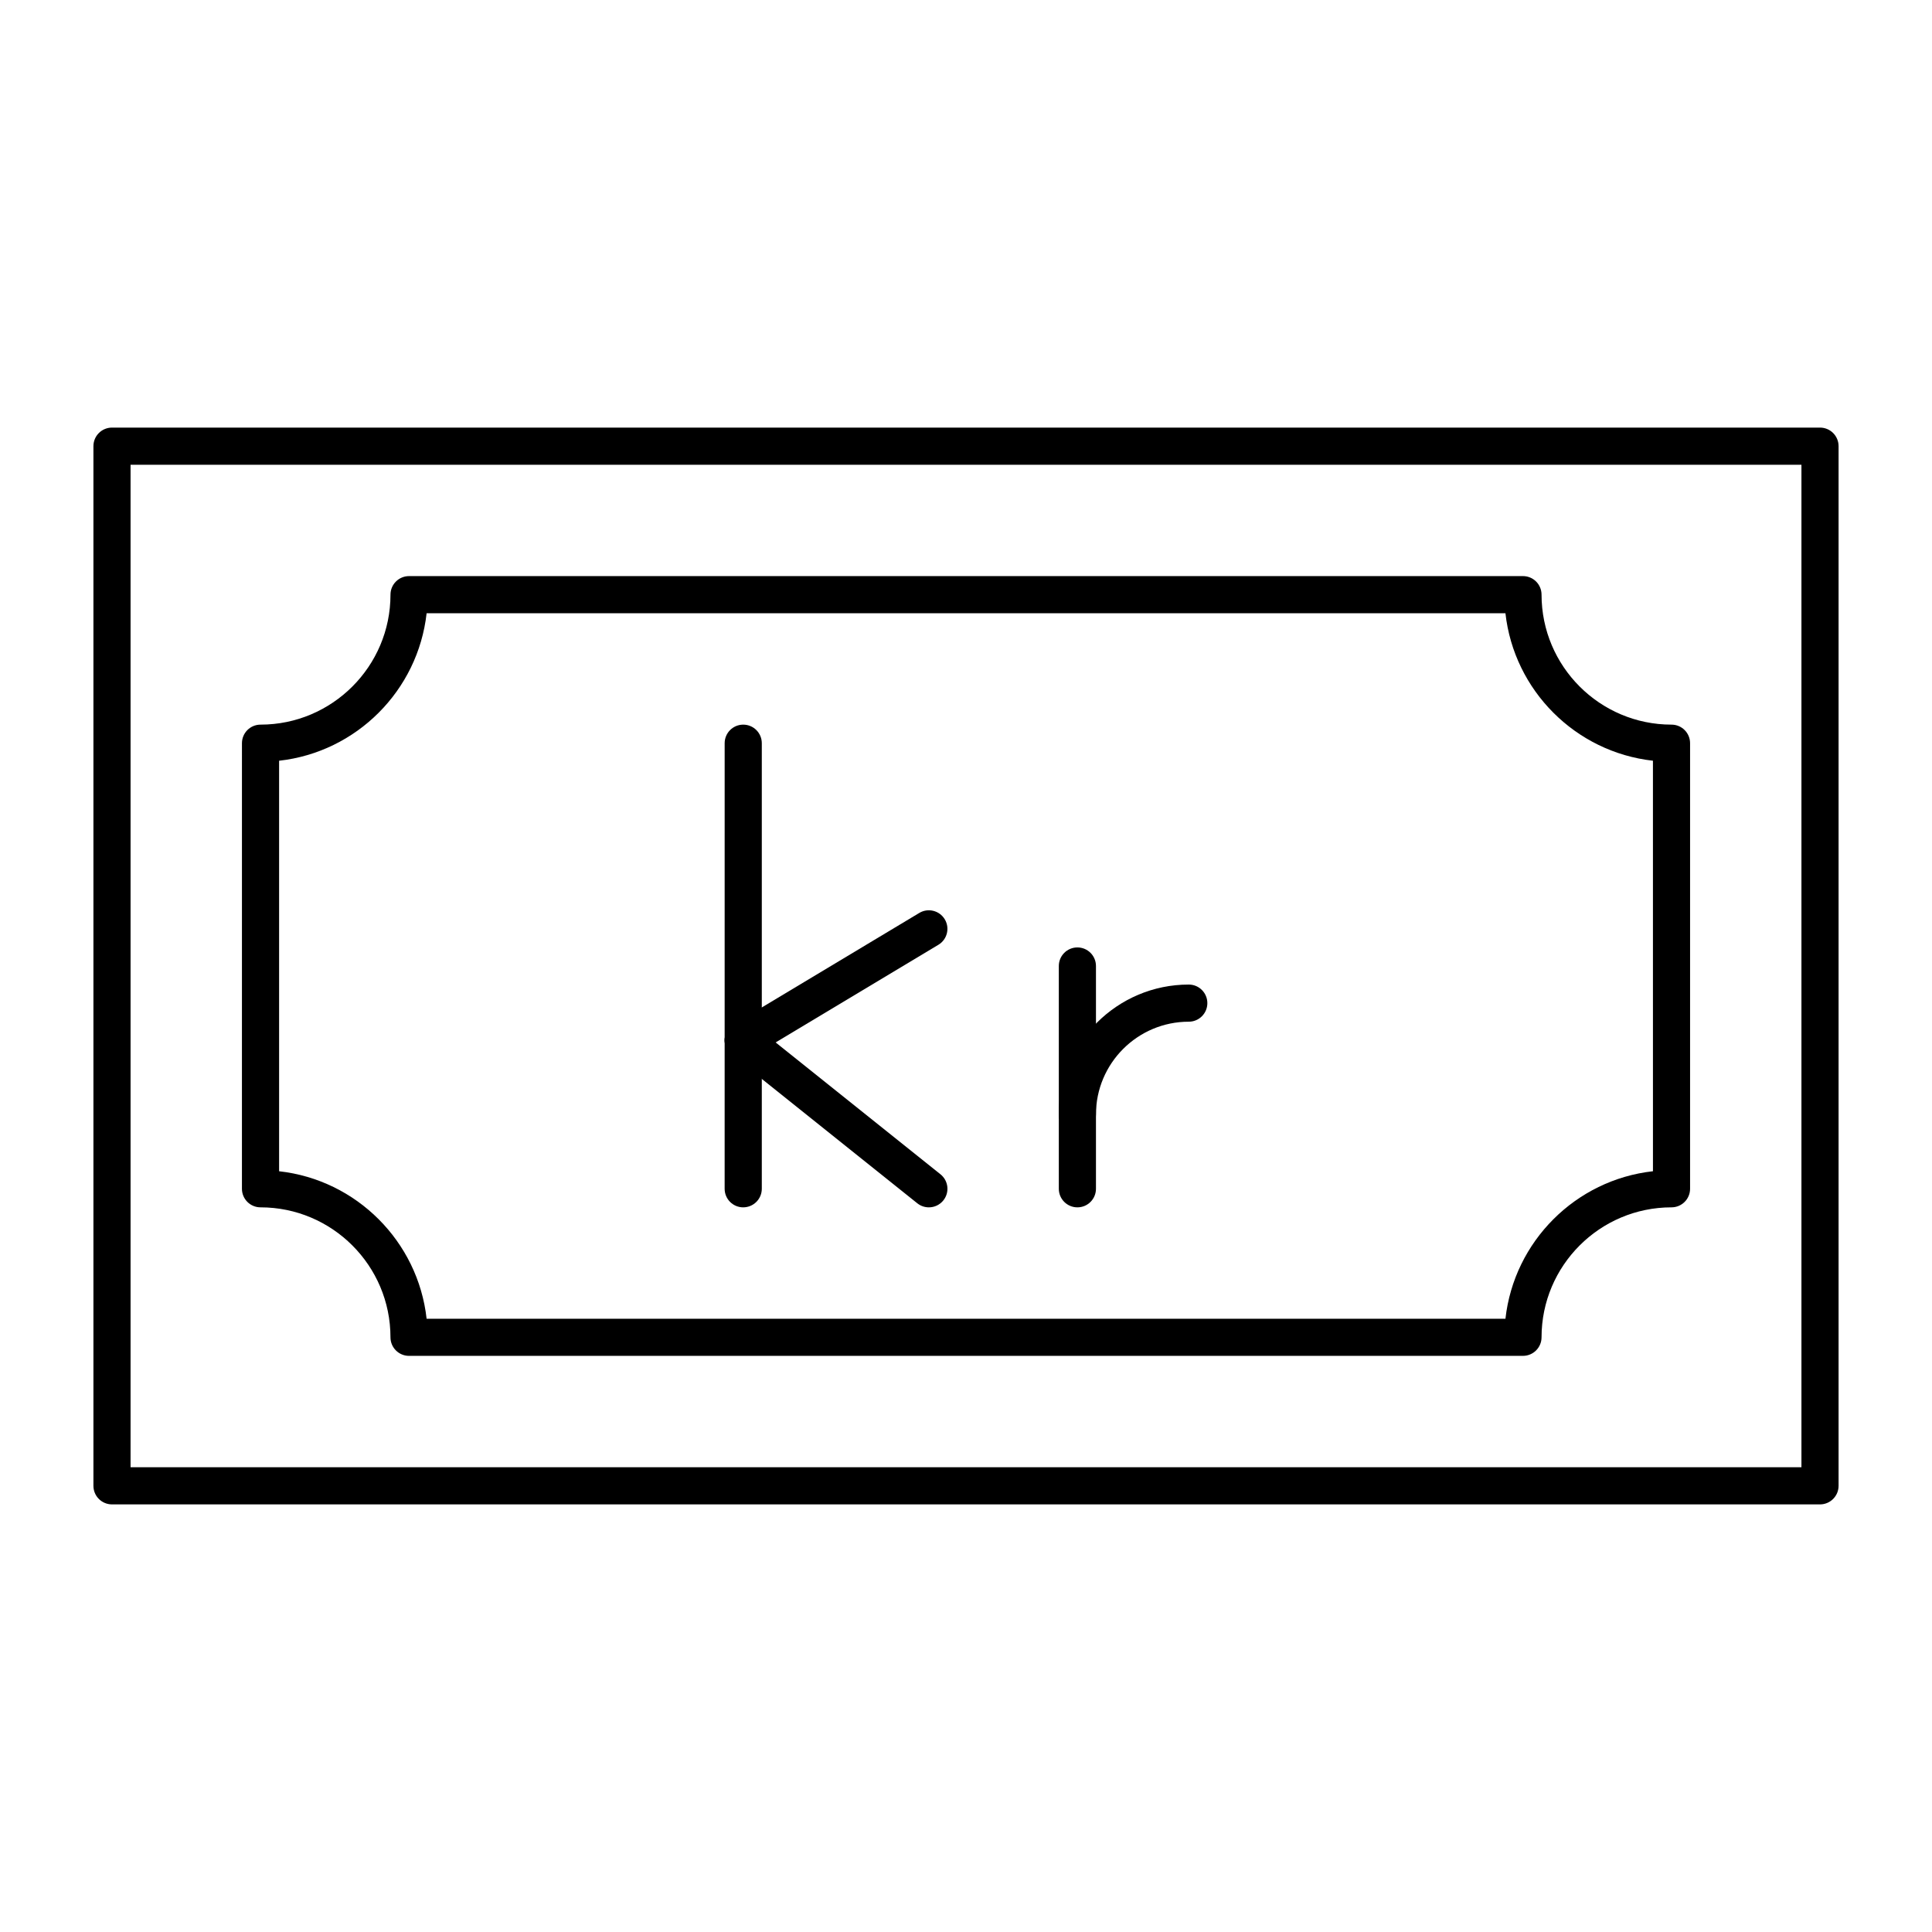 <?xml version="1.0" encoding="UTF-8"?>
<!-- Uploaded to: SVG Repo, www.svgrepo.com, Generator: SVG Repo Mixer Tools -->
<svg fill="#000000" width="800px" height="800px" version="1.1" viewBox="144 144 512 512" xmlns="http://www.w3.org/2000/svg">
 <g>
  <path d="m340.96 463.96c-2.719 0-4.922-2.203-4.922-4.922l0.004-118.08c0-2.719 2.203-4.922 4.922-4.922s4.922 2.203 4.922 4.922v118.08c-0.004 2.719-2.207 4.918-4.926 4.918z"/>
  <path d="m340.96 424.6c-1.672 0-3.301-0.852-4.223-2.391-1.398-2.332-0.641-5.352 1.688-6.75l49.199-29.52c2.328-1.398 5.352-0.641 6.75 1.688 1.398 2.332 0.641 5.352-1.688 6.75l-49.199 29.52c-0.793 0.48-1.668 0.703-2.527 0.703z"/>
  <path d="m390.16 463.96c-1.078 0-2.164-0.352-3.07-1.078l-49.199-39.359c-2.121-1.699-2.469-4.793-0.77-6.914 1.699-2.121 4.793-2.469 6.914-0.77l49.199 39.359c2.121 1.699 2.469 4.793 0.77 6.914-0.973 1.215-2.402 1.848-3.844 1.848z"/>
  <path d="m429.52 463.96c-2.719 0-4.922-2.203-4.922-4.922v-59.039c0-2.719 2.203-4.922 4.922-4.922s4.922 2.203 4.922 4.922v59.039c-0.004 2.723-2.203 4.922-4.922 4.922z"/>
  <path d="m429.52 444.28c-2.719 0-4.922-2.203-4.922-4.922 0-18.992 15.449-34.441 34.441-34.441 2.719 0 4.922 2.203 4.922 4.922s-2.203 4.922-4.922 4.922c-13.566 0-24.602 11.035-24.602 24.602 0 2.719-2.199 4.918-4.918 4.918z"/>
  <path d="m626.32 542.68h-452.64c-2.719 0-4.922-2.203-4.922-4.922v-275.52c0-2.719 2.203-4.922 4.922-4.922h452.64c2.719 0 4.922 2.203 4.922 4.922v275.52c-0.004 2.719-2.207 4.922-4.922 4.922zm-447.72-9.84h442.8v-265.68h-442.8z"/>
  <path d="m547.6 503.32h-295.2c-2.719 0-4.922-2.203-4.922-4.922 0-18.992-15.449-34.441-34.441-34.441-2.719 0-4.922-2.203-4.922-4.922l0.004-118.08c0-2.719 2.203-4.922 4.922-4.922 18.992 0 34.441-15.449 34.441-34.441 0-2.719 2.203-4.922 4.922-4.922h295.2c2.719 0 4.922 2.203 4.922 4.922 0 18.992 15.449 34.441 34.441 34.441 2.719 0 4.922 2.203 4.922 4.922v118.08c0 2.719-2.203 4.922-4.922 4.922-18.992 0-34.441 15.449-34.441 34.441-0.004 2.715-2.207 4.918-4.926 4.918zm-290.55-9.84h285.91c2.277-20.492 18.594-36.812 39.09-39.09l-0.004-108.79c-20.492-2.277-36.812-18.594-39.09-39.09l-285.9 0.004c-2.277 20.492-18.594 36.812-39.09 39.09v108.79c20.492 2.273 36.812 18.59 39.09 39.086z"/>
 </g>
</svg>